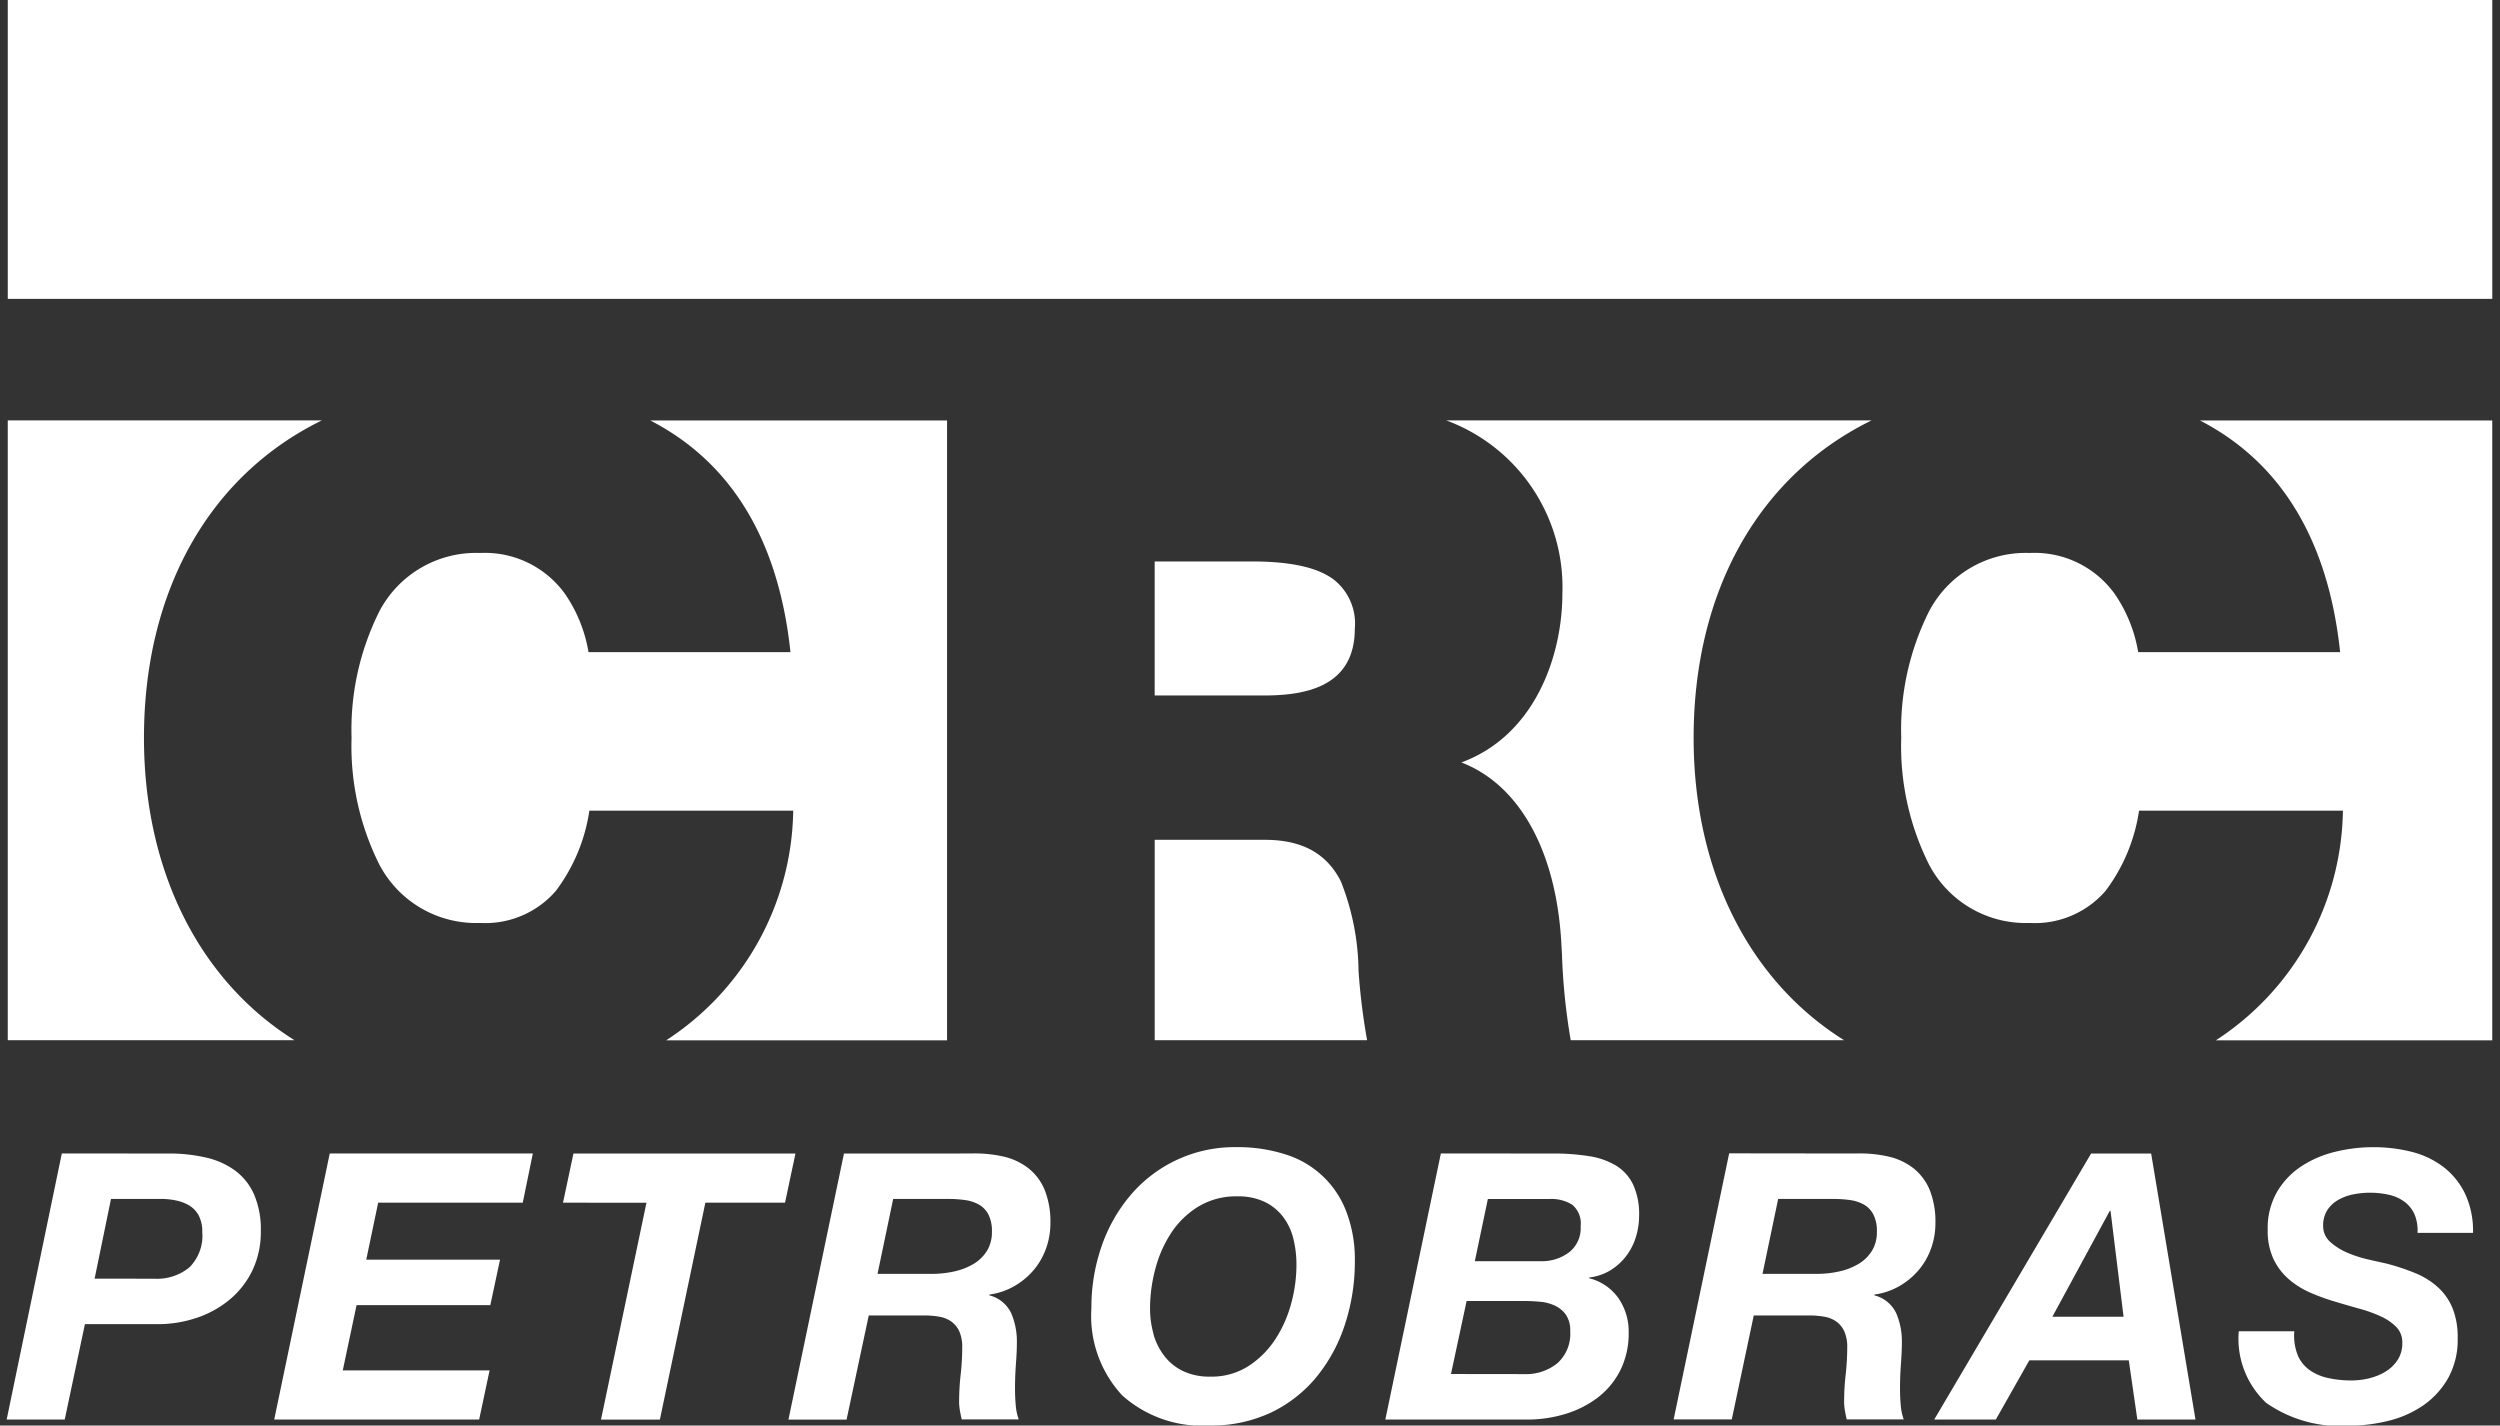 <svg xmlns="http://www.w3.org/2000/svg" width="160.926" height="91.762"><rect width="100%" height="100%" fill="#333333" stroke="none"/><defs><style>.a{fill:#fff}</style></defs><path class="a" d="M.501 0h159.928v19.237H.501zm142.143 66.96a17.923 17.923 0 008.17-14.779h-13.122a11.341 11.341 0 01-2.155 5.163 6.009 6.009 0 01-4.89 2.067 7.026 7.026 0 01-6.478-3.767 17.01 17.01 0 01-1.786-8.141 17.01 17.01 0 011.786-8.141 7.026 7.026 0 016.478-3.767 6.358 6.358 0 015.453 2.6 9.293 9.293 0 011.535 3.781h13c-.762-7.2-3.8-12.215-9.021-14.909h18.813v39.9h-17.783zm-23.935 0h-17.6a40.214 40.214 0 01-.564-5.516c-.032-.586-.062-1.138-.1-1.547-.49-5.507-2.813-9.45-6.374-10.818 4.8-1.773 6.5-6.963 6.5-10.87A11.444 11.444 0 0093.1 27.063h27.372c-7.278 3.564-11.453 11.013-11.453 20.439 0 8.508 3.53 15.6 9.685 19.456zm-30.707 0H74.328v-12.9h7.107c2.374 0 3.969.875 4.877 2.674a16.09 16.09 0 011.138 5.772 41.326 41.326 0 00.551 4.451zm-45.112 0a17.923 17.923 0 008.17-14.779H37.938a11.344 11.344 0 01-2.155 5.163 6.009 6.009 0 01-4.89 2.067 7.025 7.025 0 01-6.478-3.767 17.015 17.015 0 01-1.785-8.141 17.014 17.014 0 011.785-8.141 7.025 7.025 0 016.478-3.767 6.358 6.358 0 015.453 2.6 9.3 9.3 0 011.536 3.781h13c-.76-7.2-3.794-12.214-9.02-14.909h19.1v39.9H42.89zm-23.937 0H.5v-39.9h20.22C13.442 30.624 9.267 38.073 9.267 47.499c0 8.508 3.53 15.6 9.684 19.456zm62.362-22.192h-6.988v-8.627h6.256c2.464 0 4.174.371 5.227 1.133a3.59 3.59 0 011.4 3.183c-.001 3.865-3.364 4.312-5.894 4.312z"/><path d="M140.964 67.46l1.406-.918a17.459 17.459 0 007.936-13.86H138.1a11.342 11.342 0 01-2.178 4.986 6.481 6.481 0 01-5.272 2.244 7.5 7.5 0 01-6.912-4.019 17.5 17.5 0 01-1.852-8.389 17.5 17.5 0 011.852-8.389 7.5 7.5 0 016.912-4.019 6.834 6.834 0 015.857 2.8 9.485 9.485 0 011.537 3.575h12.033c-.836-6.726-3.758-11.422-8.689-13.965l-1.832-.944h21.373v40.9zm-3.679-15.779h14.029v.5A18.371 18.371 0 01144.2 66.46h15.726v-38.9h-16.475c4.4 2.928 6.982 7.748 7.681 14.356l.059.553h-13.968l-.079-.4a8.808 8.808 0 00-1.449-3.582 5.883 5.883 0 00-5.048-2.392 6.556 6.556 0 00-6.044 3.515 16.523 16.523 0 00-1.72 7.893 16.523 16.523 0 001.72 7.893 6.556 6.556 0 006.044 3.515 5.538 5.538 0 004.509-1.89 10.884 10.884 0 002.047-4.94zM41.211 67.46l1.406-.918a17.459 17.459 0 007.936-13.86h-12.21a11.339 11.339 0 01-2.177 4.985 6.48 6.48 0 01-5.272 2.244 7.5 7.5 0 01-6.912-4.02 17.5 17.5 0 01-1.851-8.389 17.506 17.506 0 011.851-8.389 7.5 7.5 0 016.912-4.019 6.834 6.834 0 015.857 2.8 9.5 9.5 0 011.538 3.575H50.32c-.835-6.725-3.757-11.421-8.688-13.965l-1.831-.944h21.664v40.9zm-3.68-15.779h14.03v.5a18.371 18.371 0 01-7.114 14.279h16.018v-38.9H43.7c4.4 2.929 6.982 7.749 7.68 14.357l.059.552H37.47l-.079-.4a8.816 8.816 0 00-1.45-3.582 5.882 5.882 0 00-5.048-2.393 6.555 6.555 0 00-6.043 3.515 16.528 16.528 0 00-1.719 7.893 16.528 16.528 0 001.719 7.893 6.555 6.555 0 006.043 3.515 5.538 5.538 0 004.509-1.89 10.889 10.889 0 002.046-4.94zm81.178 15.779h-18l-.083-.4a40.544 40.544 0 01-.573-5.588v-.017a38.966 38.966 0 00-.1-1.515c-.473-5.31-2.68-9.1-6.055-10.4l-1.239-.476 1.245-.46c4.554-1.684 6.17-6.655 6.17-10.4a10.969 10.969 0 00-7.161-10.684l-2.337-.962h32.057l-1.938.949c-7.1 3.477-11.172 10.763-11.172 19.99 0 8.329 3.442 15.264 9.444 19.029l1.583.927zm-17.184-1H117.1c-5.471-4.1-8.576-10.911-8.576-18.958 0-8.855 3.621-16.009 10.009-19.939h-23.3a11.845 11.845 0 013.834 3.587 12.432 12.432 0 012.014 7.059c0 3.774-1.539 8.706-5.787 10.884 3.16 1.75 5.2 5.6 5.662 10.759.037.415.067.966.1 1.55v.015a43.8 43.8 0 00.468 5.043zm-13.522 1H73.829v-13.9h7.607a6.666 6.666 0 013.229.724 5.074 5.074 0 012.095 2.225 16.445 16.445 0 011.19 5.96 41.223 41.223 0 00.535 4.35l.249.639zm-13.174-1H87.4c-.23-1.364-.353-2.722-.451-3.911v-.006a15.751 15.751 0 00-1.086-5.582c-.826-1.637-2.234-2.4-4.431-2.4h-6.607zm-55.875 1H0v-40.9h22.878l-1.938.949c-7.1 3.477-11.172 10.763-11.172 19.99 0 8.329 3.441 15.263 9.442 19.028l1.6.928zM1 66.46h16.342c-5.471-4.1-8.575-10.911-8.575-18.958 0-8.855 3.621-16.009 10.009-19.939H1zm80.316-21.192h-7.488v-9.627h6.756c2.574 0 4.379.4 5.521 1.228a4.1 4.1 0 011.6 3.588 4.185 4.185 0 01-2.27 4.049 9.306 9.306 0 01-4.119.763zm-6.488-1h6.488a8.4 8.4 0 003.667-.651 3.215 3.215 0 001.727-3.16 3.094 3.094 0 00-1.192-2.778c-.964-.7-2.578-1.038-4.934-1.038h-5.756z" fill="transparent"/><path class="a" d="M10.839 74.252a10.62 10.62 0 012.387.252 5.114 5.114 0 011.883.827 3.862 3.862 0 011.236 1.535 5.648 5.648 0 01.444 2.375 5.741 5.741 0 01-.54 2.531 5.573 5.573 0 01-1.463 1.882 6.606 6.606 0 01-2.123 1.175 7.84 7.84 0 01-2.542.408H5.466l-1.3 6.14H.429l3.55-17.127zm-.912 8.06a3.3 3.3 0 002.267-.732 2.873 2.873 0 00.827-2.267 2.219 2.219 0 00-.228-1.067 1.657 1.657 0 00-.612-.648 2.734 2.734 0 00-.851-.324 4.827 4.827 0 00-.972-.1H7.145L6.09 82.307zm24.371-8.061l-.648 3.166h-9.307l-.768 3.67h8.611l-.624 2.926h-8.61l-.888 4.2h9.451l-.672 3.165H17.651l3.574-17.127zm1.943 3.167l.672-3.166h14.291l-.672 3.166h-5.128l-2.927 13.961h-3.79l2.926-13.96zm26.264-3.167a8.285 8.285 0 012.1.2 4.069 4.069 0 011.619.768 3.484 3.484 0 011.031 1.4 5.5 5.5 0 01.36 2.111 4.8 4.8 0 01-.288 1.655 4.472 4.472 0 01-.815 1.4 4.673 4.673 0 01-1.247 1.019 4.4 4.4 0 01-1.583.528v.048a2.139 2.139 0 011.415 1.163 4.62 4.62 0 01.36 1.859q0 .576-.06 1.38t-.06 1.595q0 .576.048 1.092a3.461 3.461 0 00.192.9h-3.67c-.048-.207-.088-.4-.12-.588a3.236 3.236 0 01-.048-.564 15.949 15.949 0 01.1-1.739 15.958 15.958 0 00.1-1.739 2.481 2.481 0 00-.18-1.019 1.6 1.6 0 00-.5-.636 1.869 1.869 0 00-.78-.324 5.606 5.606 0 00-1.007-.084h-3.55l-1.428 6.705h-3.742l3.574-17.127zm-2.542 7.748a6.683 6.683 0 001.463-.156 4.159 4.159 0 001.236-.48 2.551 2.551 0 00.864-.839 2.275 2.275 0 00.324-1.236 2.344 2.344 0 00-.228-1.115 1.574 1.574 0 00-.612-.636 2.523 2.523 0 00-.888-.288 7.494 7.494 0 00-1.055-.072h-3.573l-1.007 4.821zm10.938-1.75a10.192 10.192 0 011.859-3.3 8.773 8.773 0 016.848-3.106 9.97 9.97 0 013.142.468 6.11 6.11 0 013.922 3.706 8.576 8.576 0 01.54 3.166 12.966 12.966 0 01-.623 4.029 10.414 10.414 0 01-1.811 3.382 8.566 8.566 0 01-2.926 2.315 8.977 8.977 0 01-3.994.851 7.692 7.692 0 01-5.625-1.943 7.518 7.518 0 01-1.979-5.613 12 12 0 01.648-3.958m3.346 5.637a4.2 4.2 0 00.7 1.4 3.337 3.337 0 001.2.971 3.958 3.958 0 001.763.36 4.4 4.4 0 002.423-.66 5.838 5.838 0 001.727-1.7 7.89 7.89 0 001.044-2.315 9.445 9.445 0 00.348-2.494 6.963 6.963 0 00-.2-1.715 3.858 3.858 0 00-.659-1.4 3.315 3.315 0 00-1.176-.96 3.954 3.954 0 00-1.775-.36 4.672 4.672 0 00-2.507.66 5.565 5.565 0 00-1.751 1.7 7.834 7.834 0 00-1.02 2.327 9.884 9.884 0 00-.336 2.507 6.034 6.034 0 00.228 1.679m25.691-11.631a14.6 14.6 0 012.327.168 4.77 4.77 0 011.751.611 2.921 2.921 0 011.1 1.223 4.54 4.54 0 01.384 2 4.637 4.637 0 01-.216 1.4 3.866 3.866 0 01-.636 1.223 3.739 3.739 0 01-1.007.9 3.36 3.36 0 01-1.356.456v.048a3.256 3.256 0 011.883 1.283 3.748 3.748 0 01.66 2.2 5.3 5.3 0 01-.54 2.447 5.072 5.072 0 01-1.451 1.751 6.573 6.573 0 01-2.087 1.055 8.385 8.385 0 01-2.471.36h-9.115l3.574-17.127zm-1.823 14.2a3.185 3.185 0 002.123-.7 2.543 2.543 0 00.828-2.063 1.778 1.778 0 00-.276-1.055 1.811 1.811 0 00-.708-.588 2.831 2.831 0 00-.96-.252q-.528-.048-1.031-.048h-3.694l-1.007 4.7zm1.079-7.268a2.907 2.907 0 001.787-.563 1.975 1.975 0 00.756-1.691 1.561 1.561 0 00-.54-1.379 2.518 2.518 0 00-1.451-.372h-3.982l-.84 4.006zm20.269-6.933a8.287 8.287 0 012.1.2 4.07 4.07 0 011.619.768 3.481 3.481 0 011.032 1.4 5.51 5.51 0 01.36 2.111 4.805 4.805 0 01-.288 1.655 4.465 4.465 0 01-.816 1.4 4.678 4.678 0 01-1.247 1.019 4.4 4.4 0 01-1.583.528v.048a2.137 2.137 0 011.415 1.163 4.612 4.612 0 01.36 1.859q0 .576-.06 1.38t-.06 1.595q0 .576.048 1.092a3.461 3.461 0 00.192.9h-3.67a9.332 9.332 0 01-.12-.588 3.277 3.277 0 01-.048-.564 15.842 15.842 0 01.1-1.739 16.061 16.061 0 00.1-1.739 2.474 2.474 0 00-.18-1.019 1.6 1.6 0 00-.5-.636 1.869 1.869 0 00-.78-.324 5.613 5.613 0 00-1.007-.084h-3.55l-1.415 6.692h-3.742l3.574-17.127zm-2.543 7.748a6.684 6.684 0 001.463-.156 4.152 4.152 0 001.235-.48 2.547 2.547 0 00.864-.839 2.275 2.275 0 00.324-1.236 2.35 2.35 0 00-.227-1.115 1.575 1.575 0 00-.612-.636 2.521 2.521 0 00-.887-.288 7.5 7.5 0 00-1.055-.072h-3.574l-1.007 4.821zm21.54-7.747l2.854 17.126h-3.742l-.552-3.814h-6.4l-2.159 3.814h-3.965l10.1-17.126zm-1.775 10.506l-.839-6.812h-.05l-3.694 6.812zm11.201 2.458a2.266 2.266 0 00.768.972 3.272 3.272 0 001.2.516 6.887 6.887 0 001.511.156 4.732 4.732 0 001.151-.144 3.673 3.673 0 001.043-.432 2.427 2.427 0 00.768-.744 1.961 1.961 0 00.3-1.1 1.4 1.4 0 00-.384-1.019 3.356 3.356 0 00-1-.684 8.751 8.751 0 00-1.391-.5q-.78-.217-1.571-.456a13.306 13.306 0 01-1.583-.576 5.416 5.416 0 01-1.379-.864 3.959 3.959 0 01-.984-1.3 4.256 4.256 0 01-.372-1.871 4.7 4.7 0 01.6-2.447 5.02 5.02 0 011.559-1.643 6.9 6.9 0 012.171-.935 10.2 10.2 0 012.458-.3 9.927 9.927 0 012.483.3 5.616 5.616 0 012.039.972 4.806 4.806 0 011.391 1.715 5.659 5.659 0 01.516 2.53h-3.574a2.665 2.665 0 00-.2-1.211 2.073 2.073 0 00-.648-.8 2.64 2.64 0 00-1-.444 5.546 5.546 0 00-2.291-.024 3.124 3.124 0 00-.971.36 2.032 2.032 0 00-.7.659 1.817 1.817 0 00-.264 1.007 1.346 1.346 0 00.468 1.044 3.954 3.954 0 001.127.7 8.063 8.063 0 001.356.432l1.127.252a14.432 14.432 0 011.847.612 5 5 0 011.451.9 3.752 3.752 0 01.947 1.343 4.978 4.978 0 01.336 1.943 5.072 5.072 0 01-.635 2.614 5.363 5.363 0 01-1.632 1.751 6.817 6.817 0 01-2.242.971 10.547 10.547 0 01-2.471.3 8.265 8.265 0 01-5.347-1.47 5.646 5.646 0 01-1.763-4.605h3.574a3.391 3.391 0 00.216 1.523"/></svg>